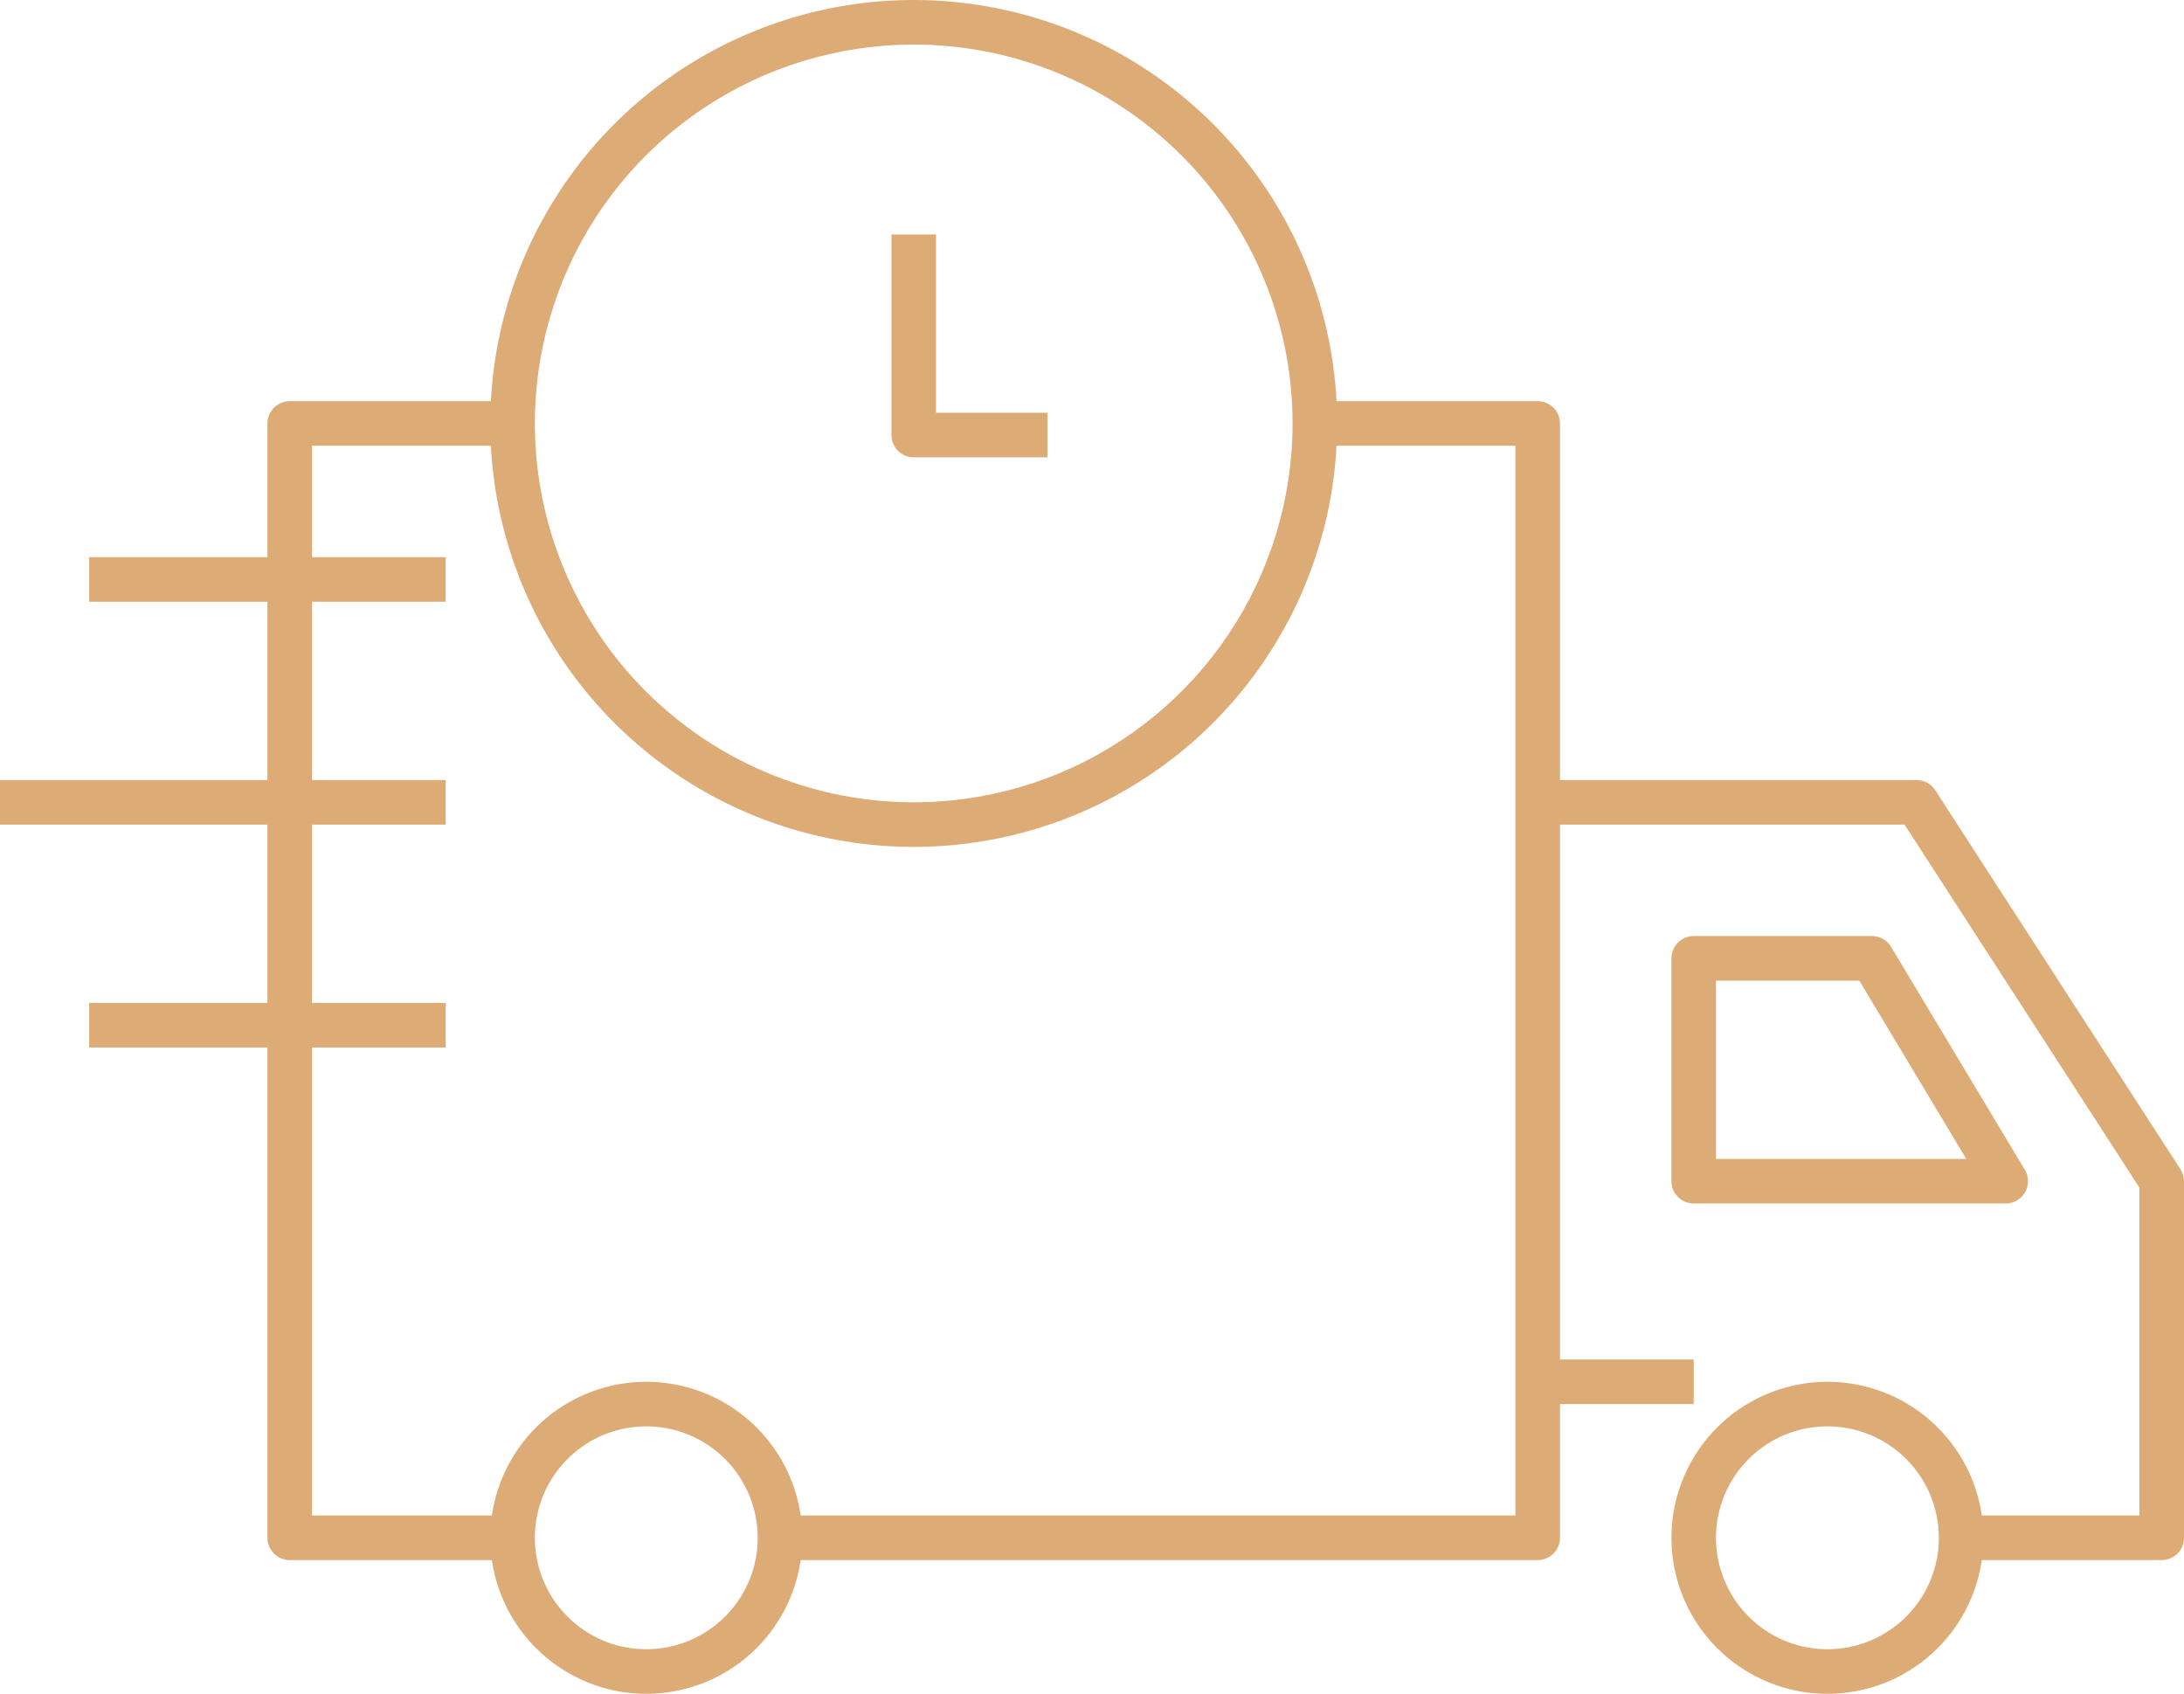 <svg width="98" height="76" viewBox="0 0 98 76" fill="none" xmlns="http://www.w3.org/2000/svg">
<path d="M76 61H69V63H76V61Z" fill="#DDAC76"/>
<path d="M22.75 70H13C12.735 70 12.48 69.895 12.293 69.707C12.105 69.52 12 69.265 12 69V19C12 18.735 12.105 18.48 12.293 18.293C12.48 18.105 12.735 18 13 18H23V20H14V68H22.75V70Z" fill="#DDAC76"/>
<path d="M29 76C27.616 76 26.262 75.59 25.111 74.82C23.96 74.051 23.063 72.958 22.533 71.679C22.003 70.4 21.864 68.992 22.134 67.634C22.405 66.276 23.071 65.029 24.05 64.05C25.029 63.071 26.276 62.405 27.634 62.135C28.992 61.864 30.4 62.003 31.679 62.533C32.958 63.063 34.051 63.96 34.82 65.111C35.59 66.262 36 67.615 36 69C36 70.856 35.263 72.637 33.95 73.95C32.637 75.263 30.857 76 29 76ZM29 64C28.011 64 27.044 64.293 26.222 64.843C25.4 65.392 24.759 66.173 24.381 67.087C24.002 68 23.903 69.005 24.096 69.975C24.289 70.945 24.765 71.836 25.465 72.535C26.164 73.235 27.055 73.711 28.025 73.904C28.994 74.097 30 73.998 30.913 73.619C31.827 73.241 32.608 72.6 33.157 71.778C33.707 70.956 34 69.989 34 69C34 67.674 33.473 66.402 32.535 65.465C31.598 64.527 30.326 64 29 64Z" fill="#DDAC76"/>
<path d="M41 38C37.242 38 33.569 36.886 30.444 34.798C27.32 32.71 24.884 29.743 23.446 26.271C22.008 22.799 21.632 18.979 22.365 15.293C23.098 11.608 24.908 8.222 27.565 5.565C30.222 2.908 33.608 1.098 37.293 0.365C40.979 -0.368 44.799 0.008 48.271 1.446C51.743 2.884 54.71 5.32 56.798 8.444C58.886 11.569 60 15.242 60 19C60 24.039 57.998 28.872 54.435 32.435C50.872 35.998 46.039 38 41 38ZM41 2C37.638 2 34.351 2.997 31.555 4.865C28.76 6.733 26.581 9.388 25.294 12.494C24.007 15.601 23.671 19.019 24.327 22.317C24.983 25.614 26.602 28.643 28.979 31.021C31.357 33.398 34.386 35.017 37.684 35.673C40.981 36.329 44.399 35.993 47.506 34.706C50.612 33.419 53.267 31.24 55.135 28.445C57.003 25.649 58 22.362 58 19C58 14.491 56.209 10.167 53.021 6.979C49.833 3.791 45.509 2 41 2Z" fill="#DDAC76"/>
<path d="M20 45H4V47H20V45Z" fill="#DDAC76"/>
<path d="M97 70H88V68H96V53.29L85.46 37H69V35H86C86.167 35 86.332 35.042 86.479 35.123C86.625 35.203 86.75 35.319 86.84 35.46L97.84 52.46C97.944 52.621 97.999 52.808 98 53V69C98 69.265 97.895 69.52 97.707 69.707C97.52 69.895 97.265 70 97 70Z" fill="#DDAC76"/>
<path d="M69 70H35.25V68H68V20H59V18H69C69.265 18 69.52 18.105 69.707 18.293C69.895 18.48 70 18.735 70 19V69C70 69.265 69.895 69.52 69.707 69.707C69.52 69.895 69.265 70 69 70Z" fill="#DDAC76"/>
<path d="M82 76C80.615 76 79.262 75.59 78.111 74.82C76.96 74.051 76.063 72.958 75.533 71.679C75.003 70.4 74.864 68.992 75.135 67.634C75.405 66.276 76.071 65.029 77.05 64.05C78.029 63.071 79.276 62.405 80.634 62.135C81.992 61.864 83.4 62.003 84.679 62.533C85.958 63.063 87.051 63.96 87.82 65.111C88.59 66.262 89 67.615 89 69C89 70.856 88.263 72.637 86.95 73.95C85.637 75.263 83.856 76 82 76ZM82 64C81.011 64 80.044 64.293 79.222 64.843C78.4 65.392 77.759 66.173 77.381 67.087C77.002 68 76.903 69.005 77.096 69.975C77.289 70.945 77.765 71.836 78.465 72.535C79.164 73.235 80.055 73.711 81.025 73.904C81.995 74.097 83 73.998 83.913 73.619C84.827 73.241 85.608 72.6 86.157 71.778C86.707 70.956 87 69.989 87 69C87 67.674 86.473 66.402 85.535 65.465C84.598 64.527 83.326 64 82 64Z" fill="#DDAC76"/>
<path d="M90 54H76C75.735 54 75.48 53.895 75.293 53.707C75.105 53.52 75 53.265 75 53V43C75 42.735 75.105 42.48 75.293 42.293C75.48 42.105 75.735 42 76 42H84C84.174 42 84.344 42.045 84.495 42.131C84.646 42.217 84.772 42.341 84.86 42.49L90.86 52.49C90.95 52.642 90.998 52.815 91 52.991C91.001 53.168 90.956 53.342 90.869 53.495C90.781 53.648 90.655 53.776 90.502 53.864C90.35 53.953 90.177 54 90 54ZM77 52H88.23L83.43 44H77V52Z" fill="#DDAC76"/>
<path d="M47 20.52H41C40.735 20.52 40.48 20.415 40.293 20.227C40.105 20.04 40 19.785 40 19.52V10.52H42V18.52H47V20.52Z" fill="#DDAC76"/>
<path d="M20 35H0V37H20V35Z" fill="#DDAC76"/>
<path d="M20 25H4V27H20V25Z" fill="#DDAC76"/>
</svg>
